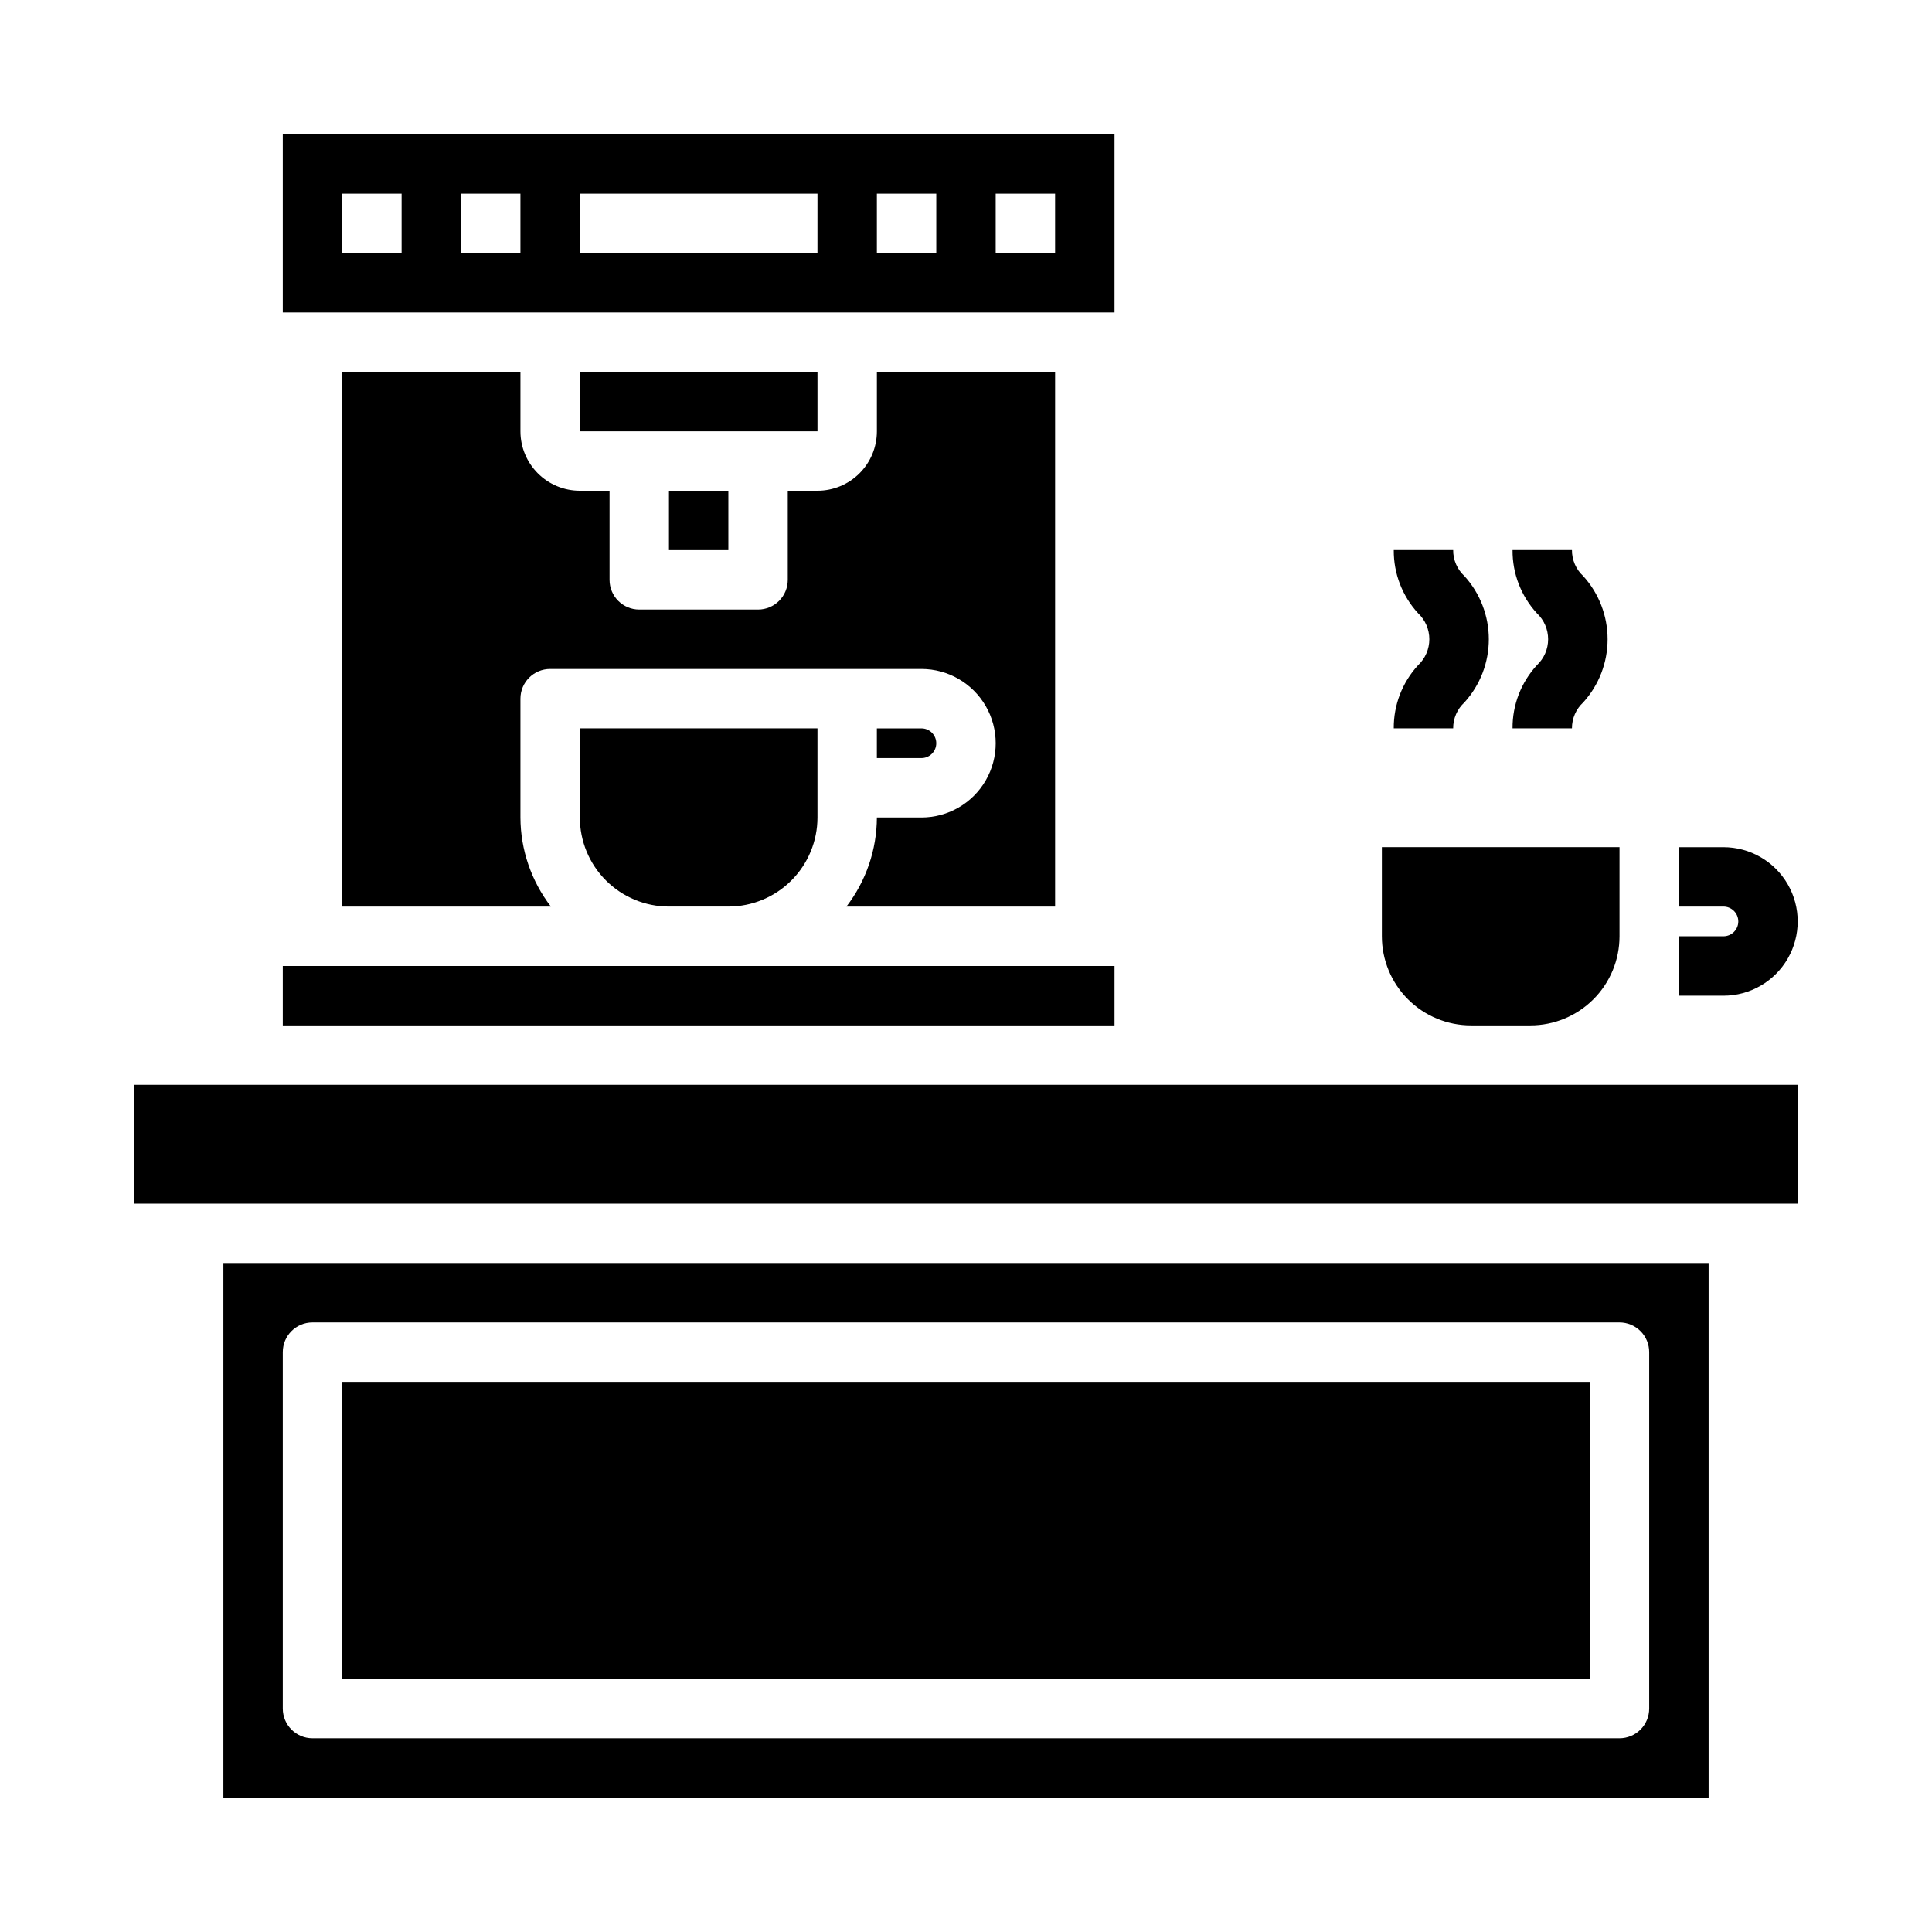 <?xml version="1.0" encoding="UTF-8"?>
<!-- Uploaded to: ICON Repo, www.svgrepo.com, Generator: ICON Repo Mixer Tools -->
<svg fill="#000000" width="800px" height="800px" version="1.1" viewBox="144 144 512 512" xmlns="http://www.w3.org/2000/svg">
 <g>
  <path d="m513.36 337.02h15.746c-0.02-2.617 1.07-5.117 2.996-6.891 4.152-4.582 6.449-10.543 6.449-16.727s-2.297-12.145-6.449-16.727c-1.926-1.773-3.016-4.273-2.996-6.891h-15.746c-0.051 6.191 2.254 12.172 6.449 16.73 1.902 1.785 2.981 4.277 2.981 6.887s-1.078 5.102-2.981 6.887c-4.195 4.559-6.5 10.539-6.449 16.73z"/>
  <path d="m544.84 337.02h15.742c-0.016-2.617 1.074-5.117 3-6.891 4.152-4.582 6.449-10.543 6.449-16.727s-2.297-12.145-6.449-16.727c-1.926-1.773-3.016-4.273-3-6.891h-15.742c-0.051 6.191 2.254 12.172 6.445 16.73 1.906 1.785 2.984 4.277 2.984 6.887s-1.078 5.102-2.984 6.887c-4.191 4.559-6.496 10.539-6.445 16.73z"/>
  <path d="m510.21 392.12c0 6.266 2.488 12.273 6.918 16.699 4.426 4.43 10.434 6.918 16.699 6.918h15.742c6.266 0 12.27-2.488 16.699-6.918 4.43-4.426 6.918-10.434 6.918-16.699v-23.613h-62.977z"/>
  <path d="m218.94 400h220.42v15.742h-220.42z"/>
  <path d="m179.58 431.49h440.83v31.488h-440.83z"/>
  <path d="m360.64 258.3v-15.742h-62.973v15.742z"/>
  <path d="m218.94 226.81h220.42v-47.23h-220.42zm188.93-31.488h15.742v15.746h-15.742zm-31.488 0h15.742v15.746h-15.742zm-78.719 0h62.977l-0.004 15.746h-62.973zm-31.488 0h15.742v15.746h-15.742zm-31.488 0h15.742v15.746h-15.742z"/>
  <path d="m596.8 620.41v-141.7h-393.6v141.7zm-377.86-118.08c0-4.348 3.523-7.875 7.871-7.875h346.37c2.086 0 4.09 0.832 5.566 2.309 1.477 1.477 2.305 3.477 2.305 5.566v94.465c0 2.086-0.828 4.09-2.305 5.566-1.477 1.473-3.481 2.305-5.566 2.305h-346.37c-4.348 0-7.871-3.523-7.871-7.871z"/>
  <path d="m234.69 510.21h330.62v78.719h-330.62z"/>
  <path d="m321.28 274.05h15.742v15.742h-15.742z"/>
  <path d="m234.69 242.56v141.7h55.309c-5.211-6.773-8.051-15.07-8.078-23.617v-31.488c0-4.348 3.523-7.871 7.871-7.871h98.402c7.031 0 13.527 3.75 17.043 9.84 3.516 6.09 3.516 13.594 0 19.68-3.516 6.09-10.012 9.84-17.043 9.84h-11.809c-0.031 8.547-2.867 16.844-8.078 23.617h55.309v-141.7h-47.23v15.742c0 4.176-1.66 8.18-4.613 11.133-2.949 2.953-6.957 4.613-11.133 4.613h-7.871v23.617c0 2.086-0.828 4.09-2.305 5.566-1.477 1.473-3.481 2.305-5.566 2.305h-31.488c-4.348 0-7.871-3.523-7.871-7.871v-23.617h-7.871c-4.176 0-8.184-1.66-11.133-4.613-2.953-2.953-4.613-6.957-4.613-11.133v-15.742z"/>
  <path d="m321.28 384.25h15.746c6.262 0 12.27-2.488 16.699-6.918 4.426-4.426 6.914-10.434 6.914-16.699v-23.613h-62.973v23.617-0.004c0 6.266 2.484 12.273 6.914 16.699 4.43 4.43 10.438 6.918 16.699 6.918z"/>
  <path d="m392.12 340.96c0-1.043-0.414-2.043-1.152-2.781-0.738-0.738-1.738-1.152-2.781-1.152h-11.809v7.871h11.809c1.043 0 2.043-0.414 2.781-1.152 0.738-0.738 1.152-1.738 1.152-2.785z"/>
  <path d="m600.73 407.87h-11.809v-15.746h11.809c2.176 0 3.938-1.762 3.938-3.934 0-2.176-1.762-3.938-3.938-3.938h-11.809v-15.742h11.809c7.031 0 13.527 3.75 17.043 9.84 3.516 6.09 3.516 13.59 0 19.68s-10.012 9.84-17.043 9.84z"/>
 </g>
</svg>
